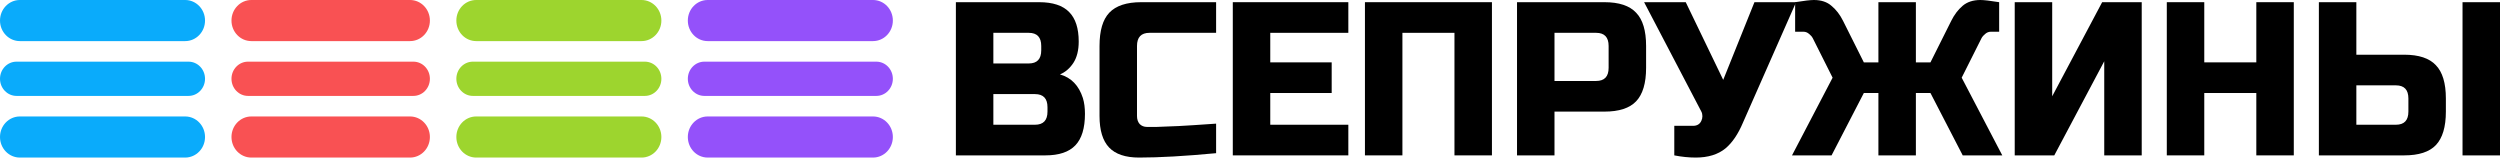 <?xml version="1.0" encoding="UTF-8"?> <svg xmlns="http://www.w3.org/2000/svg" width="952" height="60" viewBox="0 0 952 60" fill="none"> <path d="M0 7.826C0 3.504 3.383 0 7.556 0H70.519C74.691 0 78.074 3.504 78.074 7.826C78.074 12.148 74.691 15.652 70.519 15.652H7.556C3.383 15.652 0 12.148 0 7.826Z" fill="#0AABFB"></path> <path d="M88.148 7.826C88.148 3.504 91.531 0 95.704 0H156.148C160.321 0 163.704 3.504 163.704 7.826C163.704 12.148 160.321 15.652 156.148 15.652H95.704C91.531 15.652 88.148 12.148 88.148 7.826Z" fill="#F95153"></path> <path d="M173.778 7.826C173.778 3.504 177.161 0 181.333 0H244.296C248.469 0 251.852 3.504 251.852 7.826C251.852 12.148 248.469 15.652 244.296 15.652H181.333C177.161 15.652 173.778 12.148 173.778 7.826Z" fill="#9DD52E"></path> <path d="M261.926 7.826C261.926 3.504 265.309 0 269.481 0H332.444C336.617 0 340 3.504 340 7.826C340 12.148 336.617 15.652 332.444 15.652H269.481C265.309 15.652 261.926 12.148 261.926 7.826Z" fill="#9451FA"></path> <path d="M0 30C0 26.398 2.819 23.478 6.296 23.478H71.778C75.255 23.478 78.074 26.398 78.074 30C78.074 33.602 75.255 36.522 71.778 36.522H6.296C2.819 36.522 0 33.602 0 30Z" fill="#0AABFB"></path> <path d="M88.148 30C88.148 26.398 90.967 23.478 94.444 23.478H157.407C160.885 23.478 163.704 26.398 163.704 30C163.704 33.602 160.885 36.522 157.407 36.522H94.444C90.967 36.522 88.148 33.602 88.148 30Z" fill="#F95153"></path> <path d="M173.778 30C173.778 26.398 176.597 23.478 180.074 23.478H245.556C249.033 23.478 251.852 26.398 251.852 30C251.852 33.602 249.033 36.522 245.556 36.522H180.074C176.597 36.522 173.778 33.602 173.778 30Z" fill="#9DD52E"></path> <path d="M261.926 30C261.926 26.398 264.745 23.478 268.222 23.478H333.704C337.181 23.478 340 26.398 340 30C340 33.602 337.181 36.522 333.704 36.522H268.222C264.745 36.522 261.926 33.602 261.926 30Z" fill="#9451FA"></path> <path d="M0 52.174C0 47.852 3.383 44.348 7.556 44.348H70.519C74.691 44.348 78.074 47.852 78.074 52.174C78.074 56.496 74.691 60 70.519 60H7.556C3.383 60 0 56.496 0 52.174Z" fill="#0AABFB"></path> <path d="M88.148 52.174C88.148 47.852 91.531 44.348 95.704 44.348H156.148C160.321 44.348 163.704 47.852 163.704 52.174C163.704 56.496 160.321 60 156.148 60H95.704C91.531 60 88.148 56.496 88.148 52.174Z" fill="#F95153"></path> <path d="M173.778 52.174C173.778 47.852 177.161 44.348 181.333 44.348H244.296C248.469 44.348 251.852 47.852 251.852 52.174C251.852 56.496 248.469 60 244.296 60H181.333C177.161 60 173.778 56.496 173.778 52.174Z" fill="#9DD52E"></path> <path d="M261.926 52.174C261.926 47.852 265.309 44.348 269.481 44.348H332.444C336.617 44.348 340 47.852 340 52.174C340 56.496 336.617 60 332.444 60H269.481C265.309 60 261.926 56.496 261.926 52.174Z" fill="#9451FA"></path> <path d="M364 0.833H395.711C400.891 0.833 404.696 2.083 407.128 4.583C409.559 7.028 410.774 10.778 410.774 15.833C410.774 19.167 410.087 21.889 408.713 24C407.339 26.056 405.648 27.5 403.639 28.333C407.92 29.556 410.827 32.556 412.36 37.333C412.889 39.056 413.153 41.056 413.153 43.333C413.153 48.778 411.937 52.778 409.506 55.333C407.075 57.889 403.269 59.167 398.09 59.167H364V0.833ZM398.883 40.833C398.883 37.5 397.297 35.833 394.126 35.833H378.27V47.5H394.126C397.297 47.5 398.883 45.833 398.883 42.5V40.833ZM396.504 17.5C396.504 14.167 394.919 12.5 391.748 12.5H378.27V24.167H391.748C394.919 24.167 396.504 22.5 396.504 19.167V17.5Z" fill="black"></path> <path d="M463.095 58.333C451.309 59.444 441.531 60 433.762 60C428.583 60 424.777 58.722 422.346 56.167C419.915 53.611 418.699 49.611 418.699 44.167V17.5C418.699 11.667 419.941 7.444 422.425 4.833C424.962 2.167 429.005 0.833 434.555 0.833H463.095V12.5H437.726C434.555 12.5 432.969 14.167 432.969 17.5V44.167C432.969 45.444 433.313 46.472 434 47.25C434.74 47.972 435.665 48.333 436.775 48.333C437.885 48.333 439.1 48.333 440.422 48.333C441.743 48.278 443.117 48.222 444.544 48.167C445.971 48.111 447.398 48.056 448.825 48C450.305 47.944 452.181 47.833 454.454 47.667C456.779 47.5 459.66 47.306 463.095 47.083V58.333Z" fill="black"></path> <path d="M513.446 59.167H469.447V0.833H513.446V12.5H483.717V23.75H507.104V35.417H483.717V47.5H513.446V59.167Z" fill="black"></path> <path d="M568.13 59.167H553.86V12.5H534.04V59.167H519.77V0.833H568.13V59.167Z" fill="black"></path> <path d="M577.681 0.833H610.978C616.527 0.833 620.544 2.167 623.028 4.833C625.565 7.444 626.834 11.667 626.834 17.5V25.833C626.834 31.667 625.565 35.917 623.028 38.583C620.544 41.194 616.527 42.5 610.978 42.5H591.951V59.167H577.681V0.833ZM612.563 17.5C612.563 14.167 610.978 12.5 607.807 12.5H591.951V30.833H607.807C610.978 30.833 612.563 29.167 612.563 25.833V17.5Z" fill="black"></path> <path d="M645.736 60C643.093 60 640.371 59.722 637.57 59.167V47.917H644.705C646.238 47.917 647.295 47.278 647.876 46C648.141 45.444 648.273 44.861 648.273 44.25C648.273 43.583 648.141 43 647.876 42.5L626.075 0.833H641.931L656.201 30.417L668.093 0.833H683.948L663.732 46.667C661.882 51.056 659.663 54.333 657.073 56.5C654.219 58.833 650.44 60 645.736 60Z" fill="black"></path> <path d="M754.144 0C755.465 0 757.844 0.278 761.279 0.833V12.083H758.108C757.315 12.083 756.602 12.361 755.967 12.917C755.333 13.417 754.857 13.972 754.54 14.583L747.009 29.583L762.468 59.167H747.405L735.117 35.417H729.568V59.167H715.297V35.417H709.748L697.46 59.167H682.397L697.856 29.583L690.325 14.583C690.008 13.972 689.532 13.417 688.898 12.917C688.263 12.361 687.55 12.083 686.757 12.083H683.586V0.833C687.021 0.278 689.4 0 690.721 0C693.522 0 695.768 0.75 697.46 2.25C699.204 3.694 700.657 5.583 701.82 7.917L709.748 23.75H715.297V0.833H729.568V23.75H735.117L743.045 7.917C744.208 5.583 745.635 3.694 747.326 2.25C749.07 0.75 751.343 0 754.144 0Z" fill="black"></path> <path d="M815.566 59.167H801.296V23.333L782.269 59.167H767.206V0.833H781.477V36.667L800.503 0.833H815.566V59.167Z" fill="black"></path> <path d="M873.477 59.167H859.207V35.417H839.387V59.167H825.117V0.833H839.387V23.75H859.207V0.833H873.477V59.167Z" fill="black"></path> <path d="M897.298 20.833H915.532C921.081 20.833 925.098 22.167 927.582 24.833C930.119 27.444 931.388 31.667 931.388 37.5V42.5C931.388 48.333 930.119 52.583 927.582 55.25C925.098 57.861 921.081 59.167 915.532 59.167H883.028V0.833H897.298V20.833ZM952 59.167H937.73V0.833H952V59.167ZM917.117 37.5C917.117 34.167 915.532 32.5 912.361 32.5H897.298V47.5H912.361C915.532 47.5 917.117 45.833 917.117 42.5V37.5Z" fill="black"></path> </svg> 